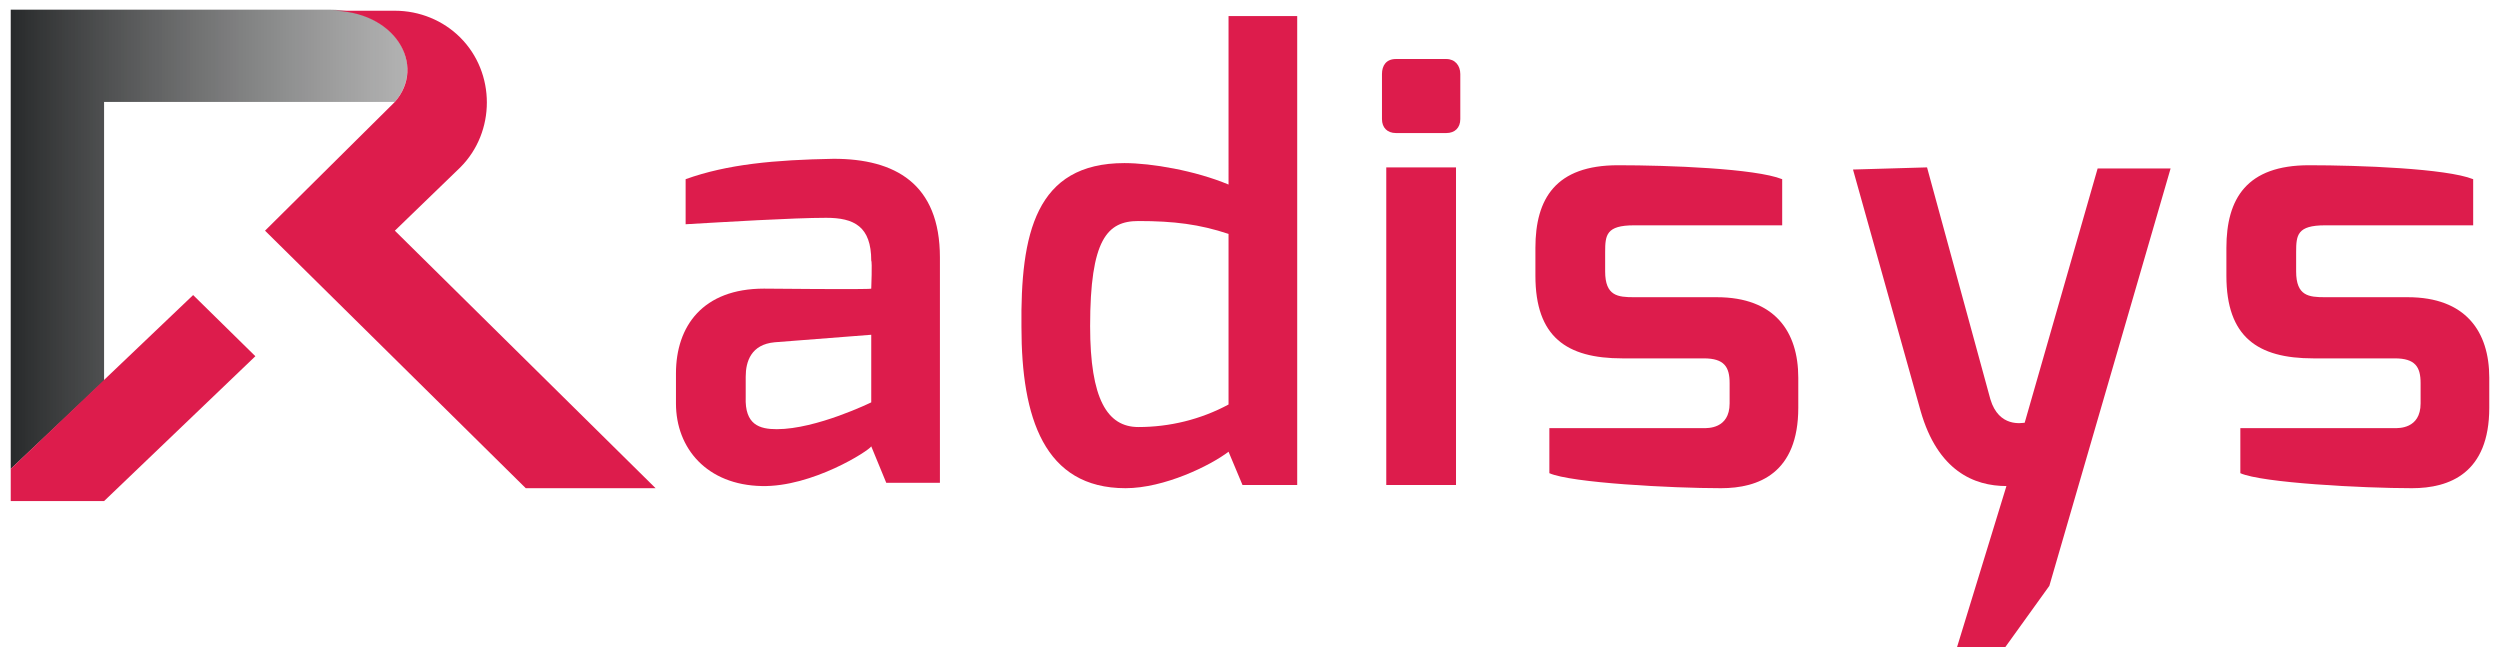 <?xml version="1.0" encoding="utf-8"?>
<!-- Generator: Adobe Illustrator 26.5.0, SVG Export Plug-In . SVG Version: 6.00 Build 0)  -->
<svg version="1.1" id="Layer_1" xmlns="http://www.w3.org/2000/svg" xmlns:xlink="http://www.w3.org/1999/xlink" x="0px" y="0px"
	 viewBox="0 0 233 60.6" style="enable-background:new 0 0 233 60.6;" xml:space="preserve">
<style type="text/css">
	.st0{display:none;}
	.st1{display:inline;fill:#FF0000;}
	.st2{fill:url(#SVGID_1_);}
	.st3{fill:#DD1C4C;}
</style>
<g id="Layer_2_1_" class="st0">
	<rect x="18.2" y="8" class="st1" width="350.3" height="141.3"/>
</g>
<linearGradient id="SVGID_1_" gradientUnits="userSpaceOnUse" x1="1" y1="-889.9" x2="37.975" y2="-889.9" gradientTransform="matrix(1 0 0 -1 0 -867.6)">
	<stop  offset="0" style="stop-color:#282A2B"/>
	<stop  offset="1" style="stop-color:#666666;stop-opacity:0.5"/>
</linearGradient>
<path class="st2" d="M30.7,0.9c6.1,0,9.1,5.1,6.1,8.6H9.7v26L1,43.7V0.9H30.7"/>
<path class="st3" d="M36.8,9.5l-12.1,12l24.3,24h12.1l-24.3-24l6.1-5.9c3.3-3.3,3.3-8.8,0-12.1C41.3,1.9,39.1,1,36.8,1h-6.1
	C36.8,0.9,39.8,6.1,36.8,9.5z"/>
<polygon class="st3" points="1,43.7 18,27.5 23.8,33.2 9.7,46.7 1,46.7 "/>
<path class="st3" d="M63,34.8c0-4.4,2.5-7.9,8.2-7.9c0,0,10,0.1,10,0c0,0,0.1-2.5,0-2.6c0-3.2-1.6-4-4.2-4c-3.1,0-9.6,0.4-13.1,0.6
	v-4.2c3.9-1.4,8.3-1.8,13.8-1.9c5.7,0,9.9,2.3,9.9,9.2v21h-5l-1.4-3.4C81,42,75.7,45.4,71,45.3c-5.1-0.1-8-3.5-8-7.7V34.8z M72.4,40
	c3.7,0,8.8-2.5,8.8-2.5v-6.3l-9,0.7c-2.2,0.2-2.7,1.8-2.7,3.2V37C69.4,39.6,70.8,40,72.4,40z"/>
<path class="st3" d="M104.8,15.2c2.5,0,6.6,0.7,9.7,2V1.5h6.4v43.7h-5.1l-1.3-3.1c-1.7,1.3-6,3.4-9.6,3.4c-7.6,0-9.7-6.6-9.7-15
	C95.1,21.8,96.5,15.2,104.8,15.2z M106.1,39.8c2.9,0,5.8-0.7,8.4-2.1V21.8c-2.7-0.9-5.1-1.2-8.4-1.2c-2.9,0-4.5,1.7-4.5,9.8
	C101.6,37.2,103.2,39.8,106.1,39.8L106.1,39.8z"/>
<path class="st3" d="M128.8,6.9c0-0.8,0.4-1.4,1.3-1.4h4.7c0.8,0,1.3,0.6,1.3,1.4v4.2c0,0.8-0.5,1.3-1.3,1.3h-4.7
	c-0.8,0-1.3-0.5-1.3-1.3V6.9z M129.2,15.6h6.5v29.6h-6.5V15.6z"/>
<path class="st3" d="M143.1,23.1c0-4.6,1.9-7.7,7.7-7.7c4.7,0,12.8,0.3,15.3,1.3V21h-13.8c-2.6,0-2.7,0.9-2.7,2.5v1.8
	c0,2.3,1.2,2.4,2.7,2.4h7.7c5.4,0,7.6,3.2,7.6,7.5V38c0,6.1-3.7,7.5-7.2,7.5c-4.6,0-14-0.5-16-1.4v-4.2h14.4c0.3,0,2.4,0.1,2.4-2.3
	v-1.9c0-1.5-0.5-2.3-2.4-2.3h-7.6c-5.2,0-8.1-2-8.1-7.7L143.1,23.1z"/>
<path class="st3" d="M179.6,15.6l5.9,21.6c0.8,2.7,3,2.2,3.2,2.2l6.8-23.7h6.8L191,54.6l-4.1,5.7h-4.5l4.6-15c-3,0-6.4-1.4-8-7
	l-6.3-22.5L179.6,15.6z"/>
<path class="st3" d="M207.5,23.1c0-4.6,1.9-7.7,7.7-7.7c4.7,0,12.8,0.3,15.3,1.3V21h-13.8c-2.6,0-2.7,0.9-2.7,2.5v1.8
	c0,2.3,1.2,2.4,2.7,2.4h7.7c5.4,0,7.6,3.2,7.6,7.5V38c0,6.1-3.7,7.5-7.2,7.5c-4.6,0-14-0.5-16-1.4v-4.2h14.4c0.3,0,2.4,0.1,2.4-2.3
	v-1.9c0-1.5-0.5-2.3-2.4-2.3h-7.6c-5.2,0-8.1-2-8.1-7.7L207.5,23.1z"/>
</svg>
